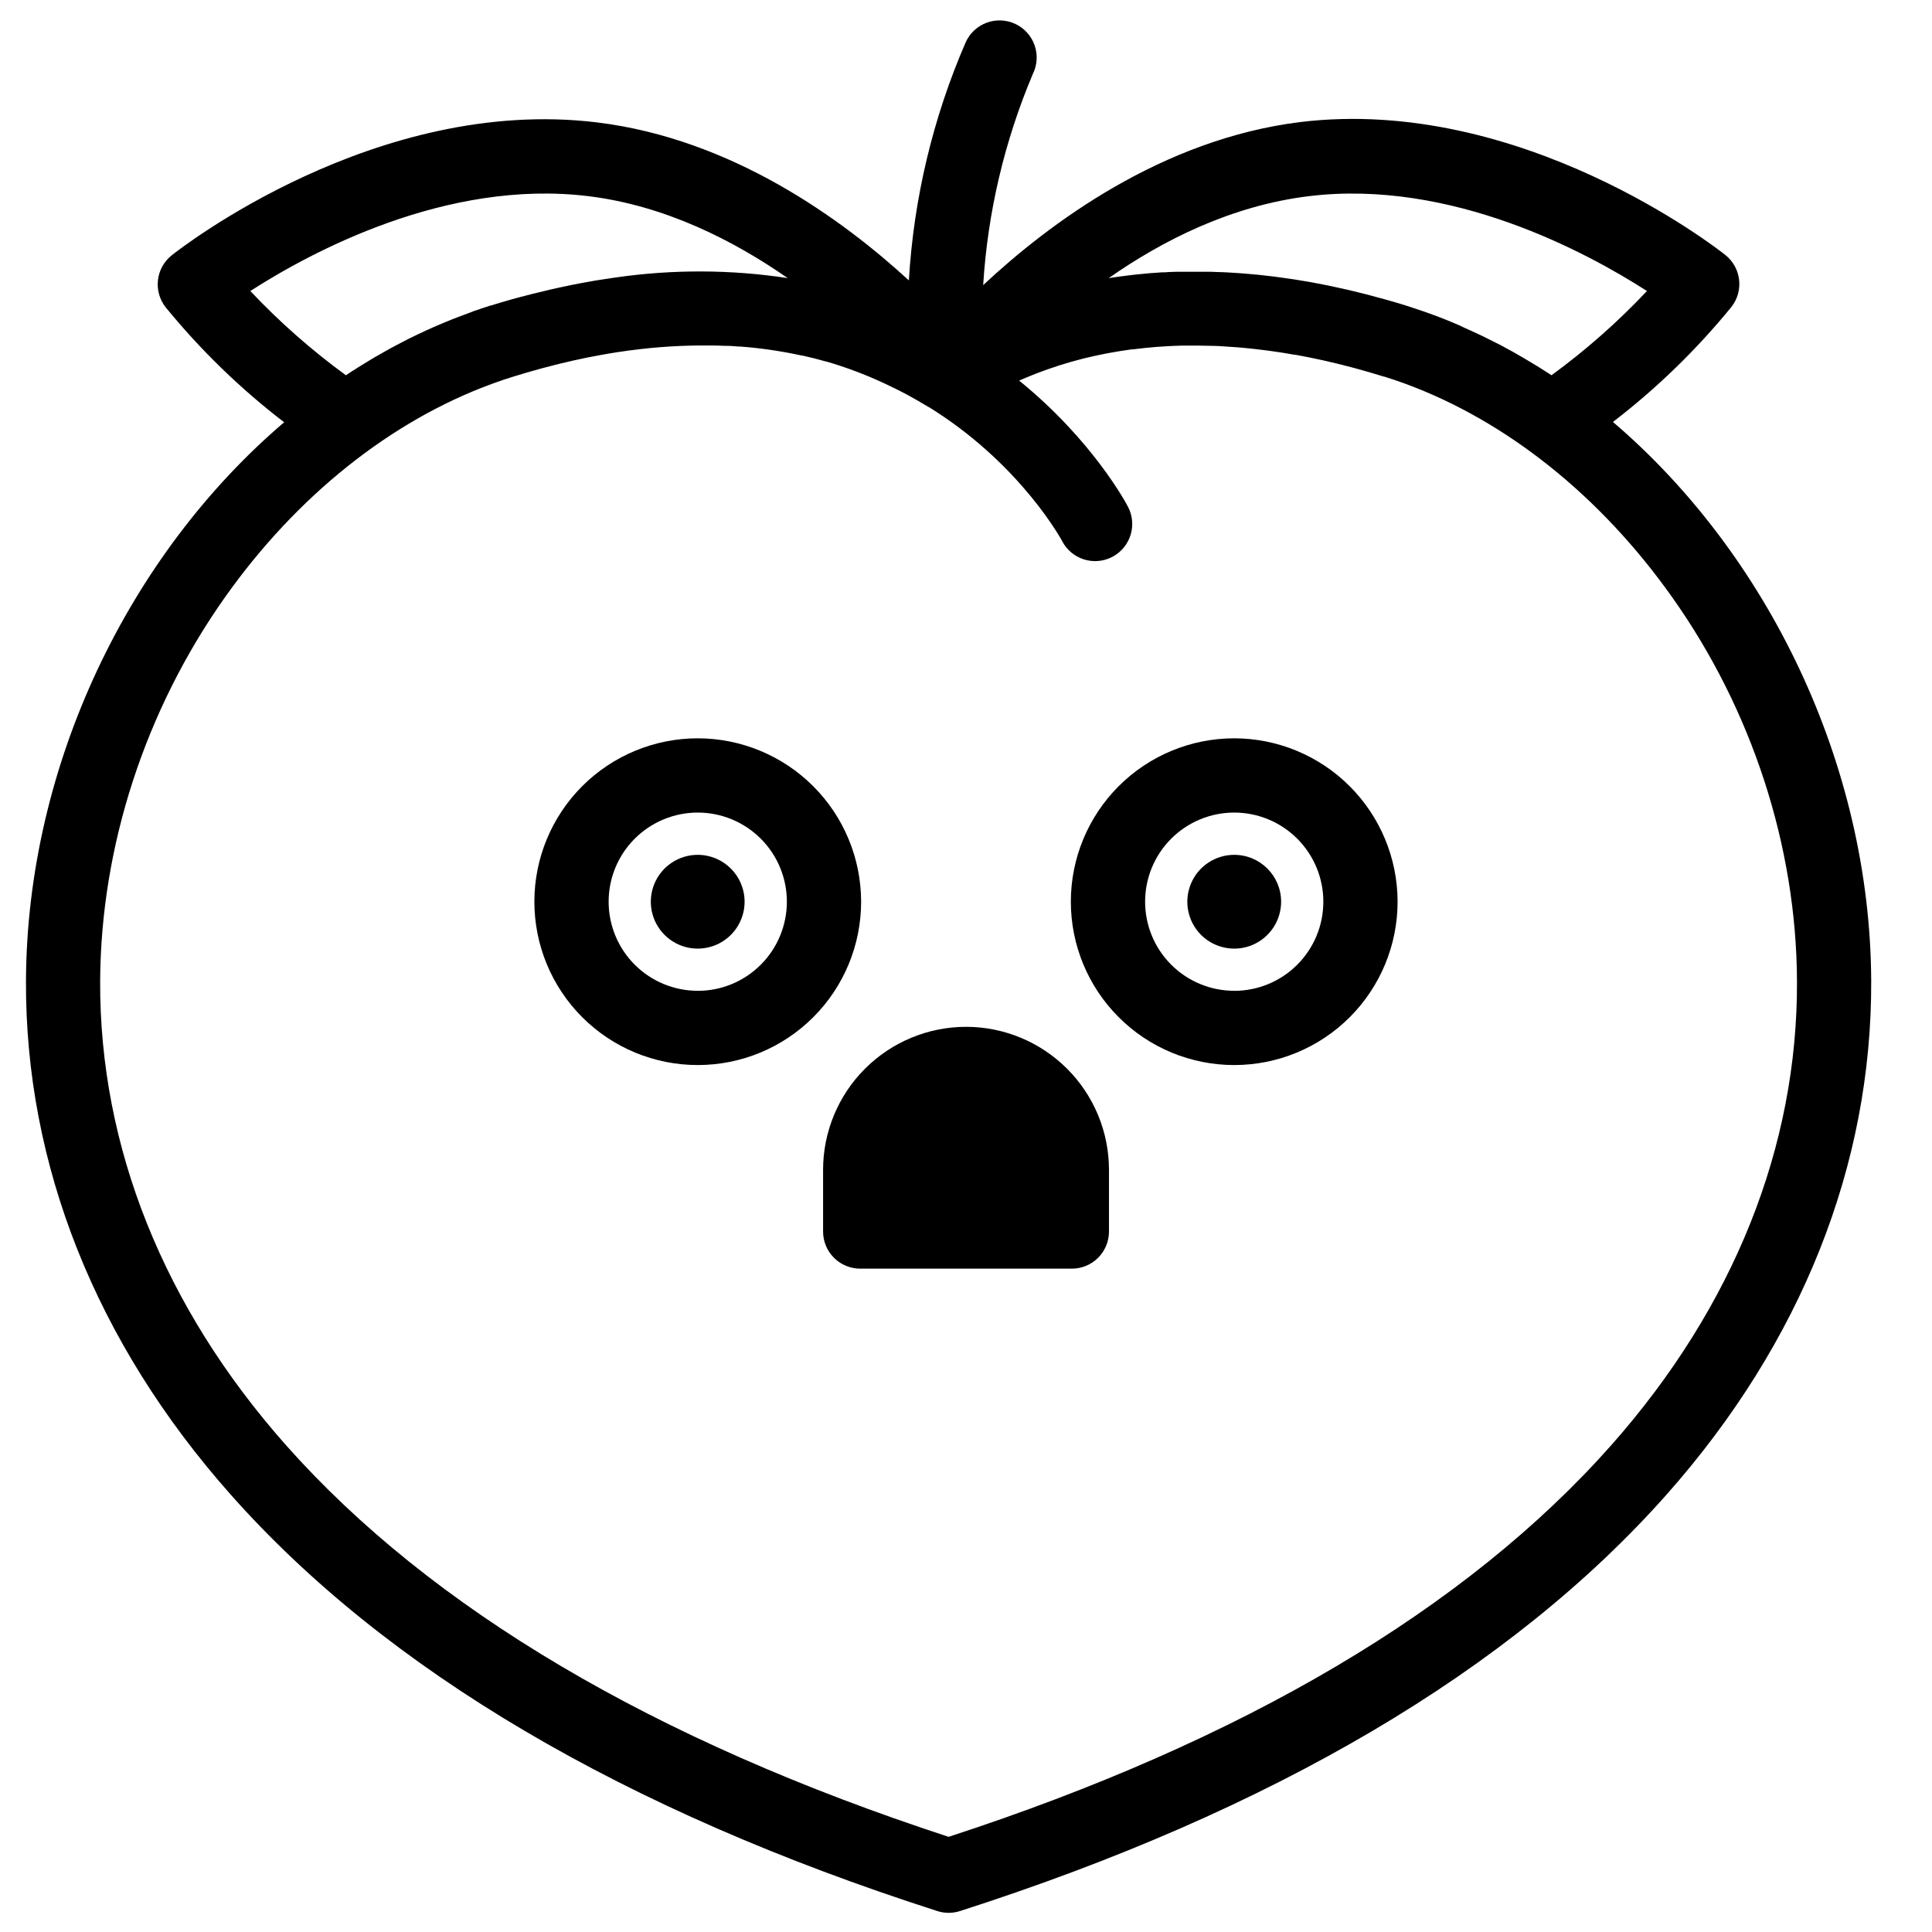 <?xml version="1.0" encoding="UTF-8"?>
<!-- Uploaded to: ICON Repo, www.iconrepo.com, Generator: ICON Repo Mixer Tools -->
<svg fill="#000000" width="800px" height="800px" version="1.1" viewBox="144 144 512 512" xmlns="http://www.w3.org/2000/svg">
 <g>
  <path d="m571.45 255.82c11.617-8.918 22.16-19.156 31.418-30.508 3.324-4.269 2.578-10.426-1.672-13.773-2.184-1.73-54.121-42.312-112.66-35.188-36.613 4.547-66.48 26.844-83.984 43.207 1.191-19.258 5.641-38.172 13.156-55.941 1.176-2.367 1.348-5.109 0.477-7.606-0.871-2.5-2.707-4.539-5.102-5.668-2.391-1.125-5.137-1.242-7.613-0.324-2.481 0.922-4.484 2.801-5.562 5.215-8.668 19.98-13.758 41.332-15.047 63.074-17.711-16.254-46.938-37.52-82.656-41.871-58.559-7.125-110.47 33.457-112.66 35.188h0.004c-4.254 3.352-5 9.508-1.672 13.777 9.258 11.352 19.805 21.586 31.426 30.504-40.98 34.934-68.16 90.617-68.418 148.02-0.207 48.766 18.5 95.801 54.121 136.01 41.328 46.699 104.4 83.875 187.39 110.51v0.004c1.953 0.629 4.059 0.629 6.012 0 82.98-26.637 146.03-63.812 187.38-110.51 35.602-40.219 54.297-87.254 54.102-136.01-0.254-57.406-27.426-113.09-68.445-148.11zm-80.531-59.84c37.637-4.574 73.625 14.906 89.543 25.141-7.723 8.203-16.191 15.676-25.289 22.32-2.234-1.465-4.488-2.856-6.762-4.191l-0.738-0.441c-0.895-0.523-1.789-1.043-2.688-1.543-1.082-0.609-2.164-1.199-3.266-1.781l-1.602-0.801c-1.043-0.531-2.086-1.062-3.141-1.574l-0.984-0.461c-1.367-0.648-2.754-1.277-4.144-1.891l-0.98-0.484c-1.367-0.59-2.734-1.172-4.113-1.711l-0.234-0.098c-1.445-0.562-2.894-1.102-4.359-1.625l-1.043-0.363c-1.457-0.512-2.953-0.984-4.387-1.457-1.605-0.5-3.18-0.984-4.754-1.418l-1.23-0.344c-1.23-0.344-2.441-0.68-3.641-0.984l-1.16-0.305c-1.535-0.395-3.059-0.766-4.566-1.121l-0.434-0.098c-1.359-0.316-2.707-0.609-4.043-0.887l-1.258-0.266c-1.152-0.227-2.281-0.453-3.414-0.66l-1.055-0.195c-1.426-0.254-2.856-0.492-4.262-0.707l-0.816-0.117c-1.152-0.176-2.281-0.336-3.414-0.48l-1.27-0.168c-1.094-0.137-2.164-0.254-3.238-0.375l-0.926-0.098c-1.328-0.129-2.656-0.246-3.938-0.344l-0.984-0.07c-0.984-0.078-1.969-0.137-2.953-0.188l-1.25-0.059c-1.043 0-2.086-0.09-3.121-0.109h-9.418c-0.984 0-1.969 0.078-2.953 0.137h-0.629c-1.16 0.07-2.301 0.156-3.434 0.246l-1.133 0.109c-0.797 0.07-1.594 0.148-2.383 0.234l-1.172 0.129c-0.945 0.113-1.879 0.23-2.805 0.355l-0.543 0.07-2.727 0.402c14.34-10.039 32.543-19.23 53.109-21.73zm-255.25 47.469c-9.113-6.644-17.594-14.121-25.332-22.328 15.914-10.23 51.898-29.734 89.527-25.141 20.25 2.461 38.375 11.633 52.879 21.719-15.062-2.289-30.379-2.348-45.461-0.18l-0.758 0.109c-1.379 0.195-2.766 0.402-4.164 0.629l-1.23 0.207c-1.258 0.215-2.519 0.453-3.797 0.688l-1.543 0.305c-1.191 0.234-2.391 0.492-3.602 0.758l-1.742 0.383c-1.18 0.266-2.371 0.562-3.57 0.855l-1.812 0.438c-1.25 0.324-2.519 0.668-3.789 0.984l-1.664 0.453c-1.789 0.5-3.59 1.043-5.422 1.605h-0.09c-1.465 0.453-2.953 0.984-4.367 1.445l-1.102 0.43c-1.441 0.523-2.887 1.066-4.328 1.625l-0.285 0.117c-1.359 0.531-2.707 1.102-4.055 1.684-0.363 0.156-0.727 0.305-1.094 0.473-1.367 0.602-2.746 1.23-4.102 1.879l-0.984 0.48c-1.031 0.5-2.055 0.984-3.078 1.543l-1.625 0.848c-1.074 0.562-2.137 1.145-3.188 1.742-0.926 0.512-1.84 1.043-2.754 1.574l-0.727 0.434c-2.285 1.379-4.539 2.766-6.742 4.242zm335.39 283.48c-38.484 43.465-97.574 78.395-175.66 103.85-78.051-25.504-137.17-60.438-175.66-103.85-32.363-36.527-49.359-79.023-49.199-122.87 0.168-35.719 11.906-71.832 33.082-101.78 18.98-26.812 43.887-46.691 70.641-56.512l0.344-0.129c0.719-0.266 1.438-0.512 2.164-0.758l0.523-0.188c0.875-0.297 1.75-0.582 2.629-0.848 1.238-0.395 2.481-0.758 3.711-1.121l1.121-0.316 2.598-0.727 1.258-0.336c0.84-0.23 1.676-0.445 2.508-0.648l1.172-0.297c0.984-0.227 1.879-0.453 2.824-0.66l0.789-0.188c2.469-0.551 4.922-1.055 7.359-1.484l0.543-0.098c0.984-0.188 2.066-0.355 3.09-0.523l0.688-0.109 3.059-0.441 0.523-0.07v0.008c6.977-0.93 14.008-1.355 21.047-1.27h0.867c0.945 0 1.891 0.031 2.832 0.09h0.766c0.984 0 1.969 0.109 2.953 0.176h0.453c5.504 0.41 10.973 1.211 16.363 2.391h0.188c0.984 0.227 2.027 0.461 3.039 0.719l0.297 0.078c0.984 0.254 1.969 0.531 3.019 0.816h0.098l0.004 0.004c5.156 1.508 10.195 3.402 15.074 5.668l0.523 0.246c0.816 0.375 1.625 0.766 2.422 1.16l0.766 0.383c0.766 0.383 1.516 0.777 2.273 1.172l0.867 0.473c0.727 0.402 1.457 0.797 2.176 1.219l0.867 0.512c0.719 0.414 1.426 0.836 2.137 1.27h0.059l0.09 0.051 0.148 0.09 1.535 0.984c22.996 14.879 33.367 34.176 33.457 34.332l-0.012-0.004c2.508 4.824 8.449 6.703 13.27 4.199 2.316-1.203 4.062-3.277 4.848-5.766 0.789-2.488 0.555-5.188-0.648-7.504-0.422-0.816-9.277-17.543-28.852-33.457l0.738-0.324 0.984-0.422 1.91-0.777 0.984-0.395 2.047-0.758 0.875-0.316c0.914-0.324 1.852-0.641 2.785-0.934l0.148-0.059c0.984-0.316 1.969-0.609 3-0.906l0.848-0.234 2.156-0.582 1.102-0.277 1.969-0.461 1.18-0.254 1.969-0.402 1.172-0.227 2.086-0.363c0.344-0.059 0.688-0.129 1.043-0.176 0.93-0.152 1.875-0.289 2.832-0.414h0.305c1.055-0.137 2.106-0.254 3.168-0.363l0.984-0.098 2.195-0.195 1.238-0.078 2.016-0.129 1.309-0.059 2.027-0.07h4.613c1.004 0 2.008 0.02 3.012 0.059h0.336c1.113 0 2.234 0.09 3.356 0.156l1.133 0.078 2.293 0.156 1.34 0.117 2.125 0.207 1.398 0.156 2.144 0.254 1.367 0.176 2.332 0.336 1.191 0.176c1.113 0.176 2.215 0.363 3.336 0.562h0.207l3.562 0.68 1.199 0.254 2.422 0.512 1.406 0.324 2.262 0.531 1.457 0.363 2.293 0.59 1.418 0.375 2.488 0.699 1.23 0.355c1.211 0.344 2.422 0.707 3.641 1.094h0.098c0.887 0.277 1.77 0.562 2.656 0.855l0.305 0.109 2.383 0.836 0.215 0.078c26.793 9.84 51.73 29.707 70.73 56.551 21.203 29.863 32.953 66.055 33.109 101.77 0.195 43.848-16.809 86.348-49.16 122.92z"/>
  <path d="m328.91 339.66c-11.484 0-22.496 4.562-30.613 12.68-8.121 8.121-12.684 19.133-12.684 30.617 0 11.48 4.562 22.492 12.684 30.613 8.117 8.121 19.129 12.68 30.613 12.68 11.484 0 22.496-4.559 30.613-12.68 8.121-8.121 12.684-19.133 12.684-30.613-0.016-11.48-4.578-22.484-12.695-30.602-8.117-8.117-19.121-12.684-30.602-12.695zm0 66.914v-0.004c-6.262 0-12.27-2.488-16.699-6.914-4.43-4.43-6.918-10.438-6.918-16.699 0-6.266 2.488-12.273 6.918-16.699 4.43-4.43 10.438-6.918 16.699-6.918 6.262 0 12.27 2.488 16.699 6.918 4.43 4.426 6.918 10.434 6.918 16.699 0 6.262-2.484 12.273-6.914 16.703-4.43 4.434-10.438 6.922-16.703 6.922z"/>
  <path d="m328.91 370.54c-5.027-0.004-9.562 3.019-11.488 7.664-1.926 4.648-0.863 9.996 2.691 13.551 3.555 3.555 8.902 4.617 13.547 2.691 4.644-1.926 7.672-6.461 7.668-11.488-0.012-6.856-5.562-12.41-12.418-12.418z"/>
  <path d="m471.08 339.66c-11.48 0-22.496 4.562-30.613 12.68-8.121 8.121-12.684 19.133-12.684 30.617 0 11.48 4.562 22.492 12.684 30.613 8.117 8.121 19.133 12.68 30.613 12.68 11.484 0 22.496-4.559 30.617-12.68 8.117-8.121 12.68-19.133 12.68-30.613-0.012-11.48-4.578-22.484-12.695-30.602-8.117-8.117-19.121-12.684-30.602-12.695zm0 66.914v-0.004c-6.262 0-12.27-2.488-16.699-6.914-4.43-4.43-6.914-10.438-6.914-16.699 0-6.266 2.484-12.273 6.914-16.699 4.43-4.43 10.438-6.918 16.699-6.918 6.266 0 12.27 2.488 16.699 6.918 4.43 4.426 6.918 10.434 6.918 16.699 0.004 6.262-2.484 12.273-6.914 16.703-4.43 4.434-10.438 6.922-16.703 6.922z"/>
  <path d="m471.08 370.54c-5.027 0-9.559 3.027-11.48 7.672-1.926 4.644-0.859 9.992 2.695 13.547 3.559 3.551 8.906 4.613 13.547 2.688 4.644-1.926 7.672-6.461 7.668-11.488-0.008-6.863-5.57-12.418-12.43-12.418z"/>
  <path d="m400 416.12c-10.043 0.008-19.672 4.004-26.773 11.105-7.102 7.106-11.094 16.734-11.102 26.777v16.363c0 2.609 1.035 5.113 2.883 6.961 1.844 1.844 4.348 2.879 6.957 2.879h56.09-0.004c2.613 0 5.113-1.035 6.961-2.879 1.844-1.848 2.879-4.352 2.879-6.961v-16.363c-0.008-10.047-4-19.68-11.105-26.781-7.106-7.106-16.738-11.098-26.785-11.102z"/>
 </g>
</svg>